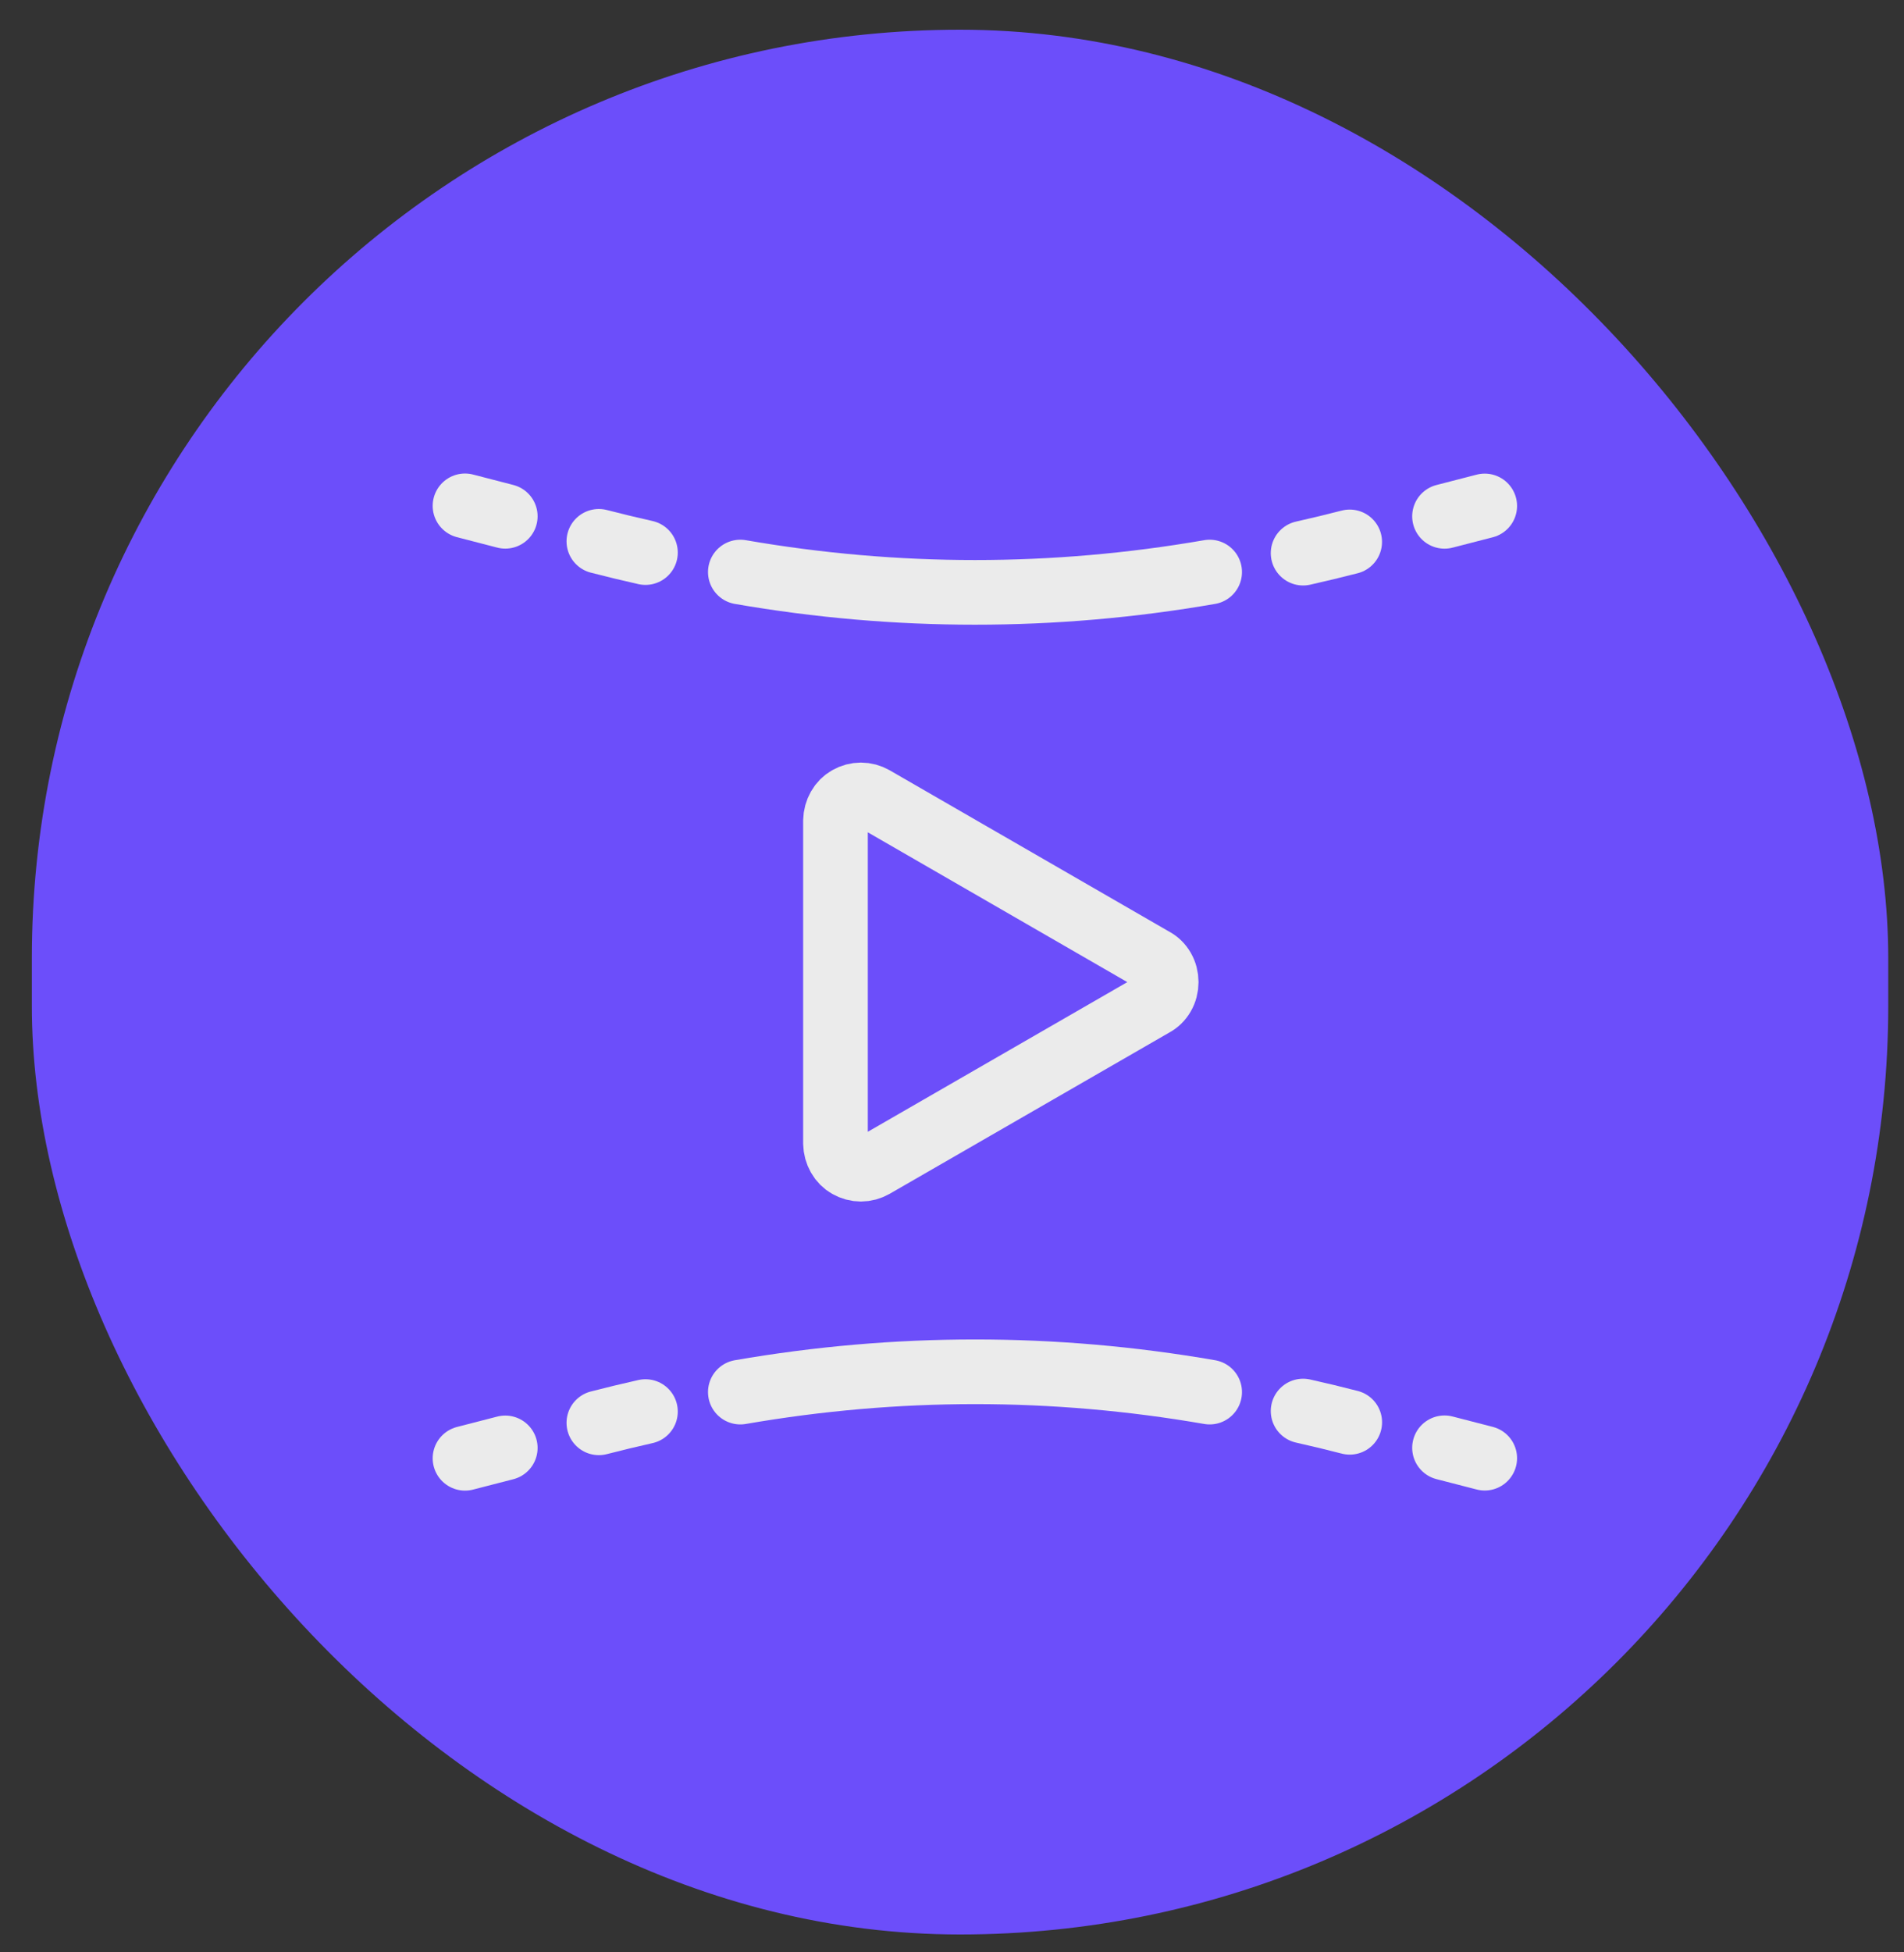 <?xml version="1.0" encoding="UTF-8"?> <svg xmlns="http://www.w3.org/2000/svg" width="40" height="41" viewBox="0 0 40 41" fill="none"><rect x="0" y="0" width="40" height="41" fill="#333333" stroke="none"/><rect x="0.669" y="0.624" width="39" height="40" rx="19.5" fill="#6C4EFA"></rect><path d="M18.353 24.481C18.27 24.528 18.179 24.553 18.086 24.553C17.993 24.553 17.901 24.528 17.819 24.481C17.74 24.437 17.674 24.371 17.627 24.288C17.58 24.206 17.554 24.111 17.552 24.014V17.232C17.554 17.135 17.58 17.04 17.627 16.958C17.674 16.875 17.74 16.809 17.819 16.765C17.901 16.718 17.993 16.693 18.086 16.693C18.179 16.693 18.27 16.718 18.353 16.765L24.23 20.156C24.311 20.197 24.379 20.263 24.427 20.346C24.475 20.429 24.5 20.526 24.5 20.624C24.5 20.722 24.475 20.819 24.427 20.902C24.379 20.985 24.311 21.051 24.23 21.093L18.353 24.481Z" stroke="#EBEBEB" stroke-width="1.358" stroke-linecap="round" stroke-linejoin="round"></path><path d="M31.192 30.622L30.347 30.404" stroke="#EBEBEB" stroke-width="1.358" stroke-linecap="round"></path><path d="M28.356 29.868C28.029 29.783 27.703 29.705 27.376 29.632" stroke="#EBEBEB" stroke-width="1.358" stroke-linecap="round"></path><path d="M15.553 29.234C18.837 28.666 22.129 28.665 25.413 29.234" stroke="#EBEBEB" stroke-width="1.358" stroke-linecap="round"></path><path d="M12.581 29.879C12.907 29.795 13.234 29.716 13.56 29.643" stroke="#EBEBEB" stroke-width="1.358" stroke-linecap="round"></path><path d="M9.769 30.624L10.615 30.406" stroke="#EBEBEB" stroke-width="1.358" stroke-linecap="round"></path><path d="M31.192 10.625L30.347 10.843" stroke="#EBEBEB" stroke-width="1.358" stroke-linecap="round"></path><path d="M28.355 11.38C28.029 11.464 27.702 11.543 27.376 11.616" stroke="#EBEBEB" stroke-width="1.358" stroke-linecap="round"></path><path d="M15.553 12.013C18.837 12.582 22.13 12.582 25.413 12.013" stroke="#EBEBEB" stroke-width="1.358" stroke-linecap="round"></path><path d="M12.581 11.368C12.907 11.452 13.234 11.531 13.56 11.604" stroke="#EBEBEB" stroke-width="1.358" stroke-linecap="round"></path><path d="M9.769 10.623L10.615 10.842" stroke="#EBEBEB" stroke-width="1.358" stroke-linecap="round"></path></svg> 